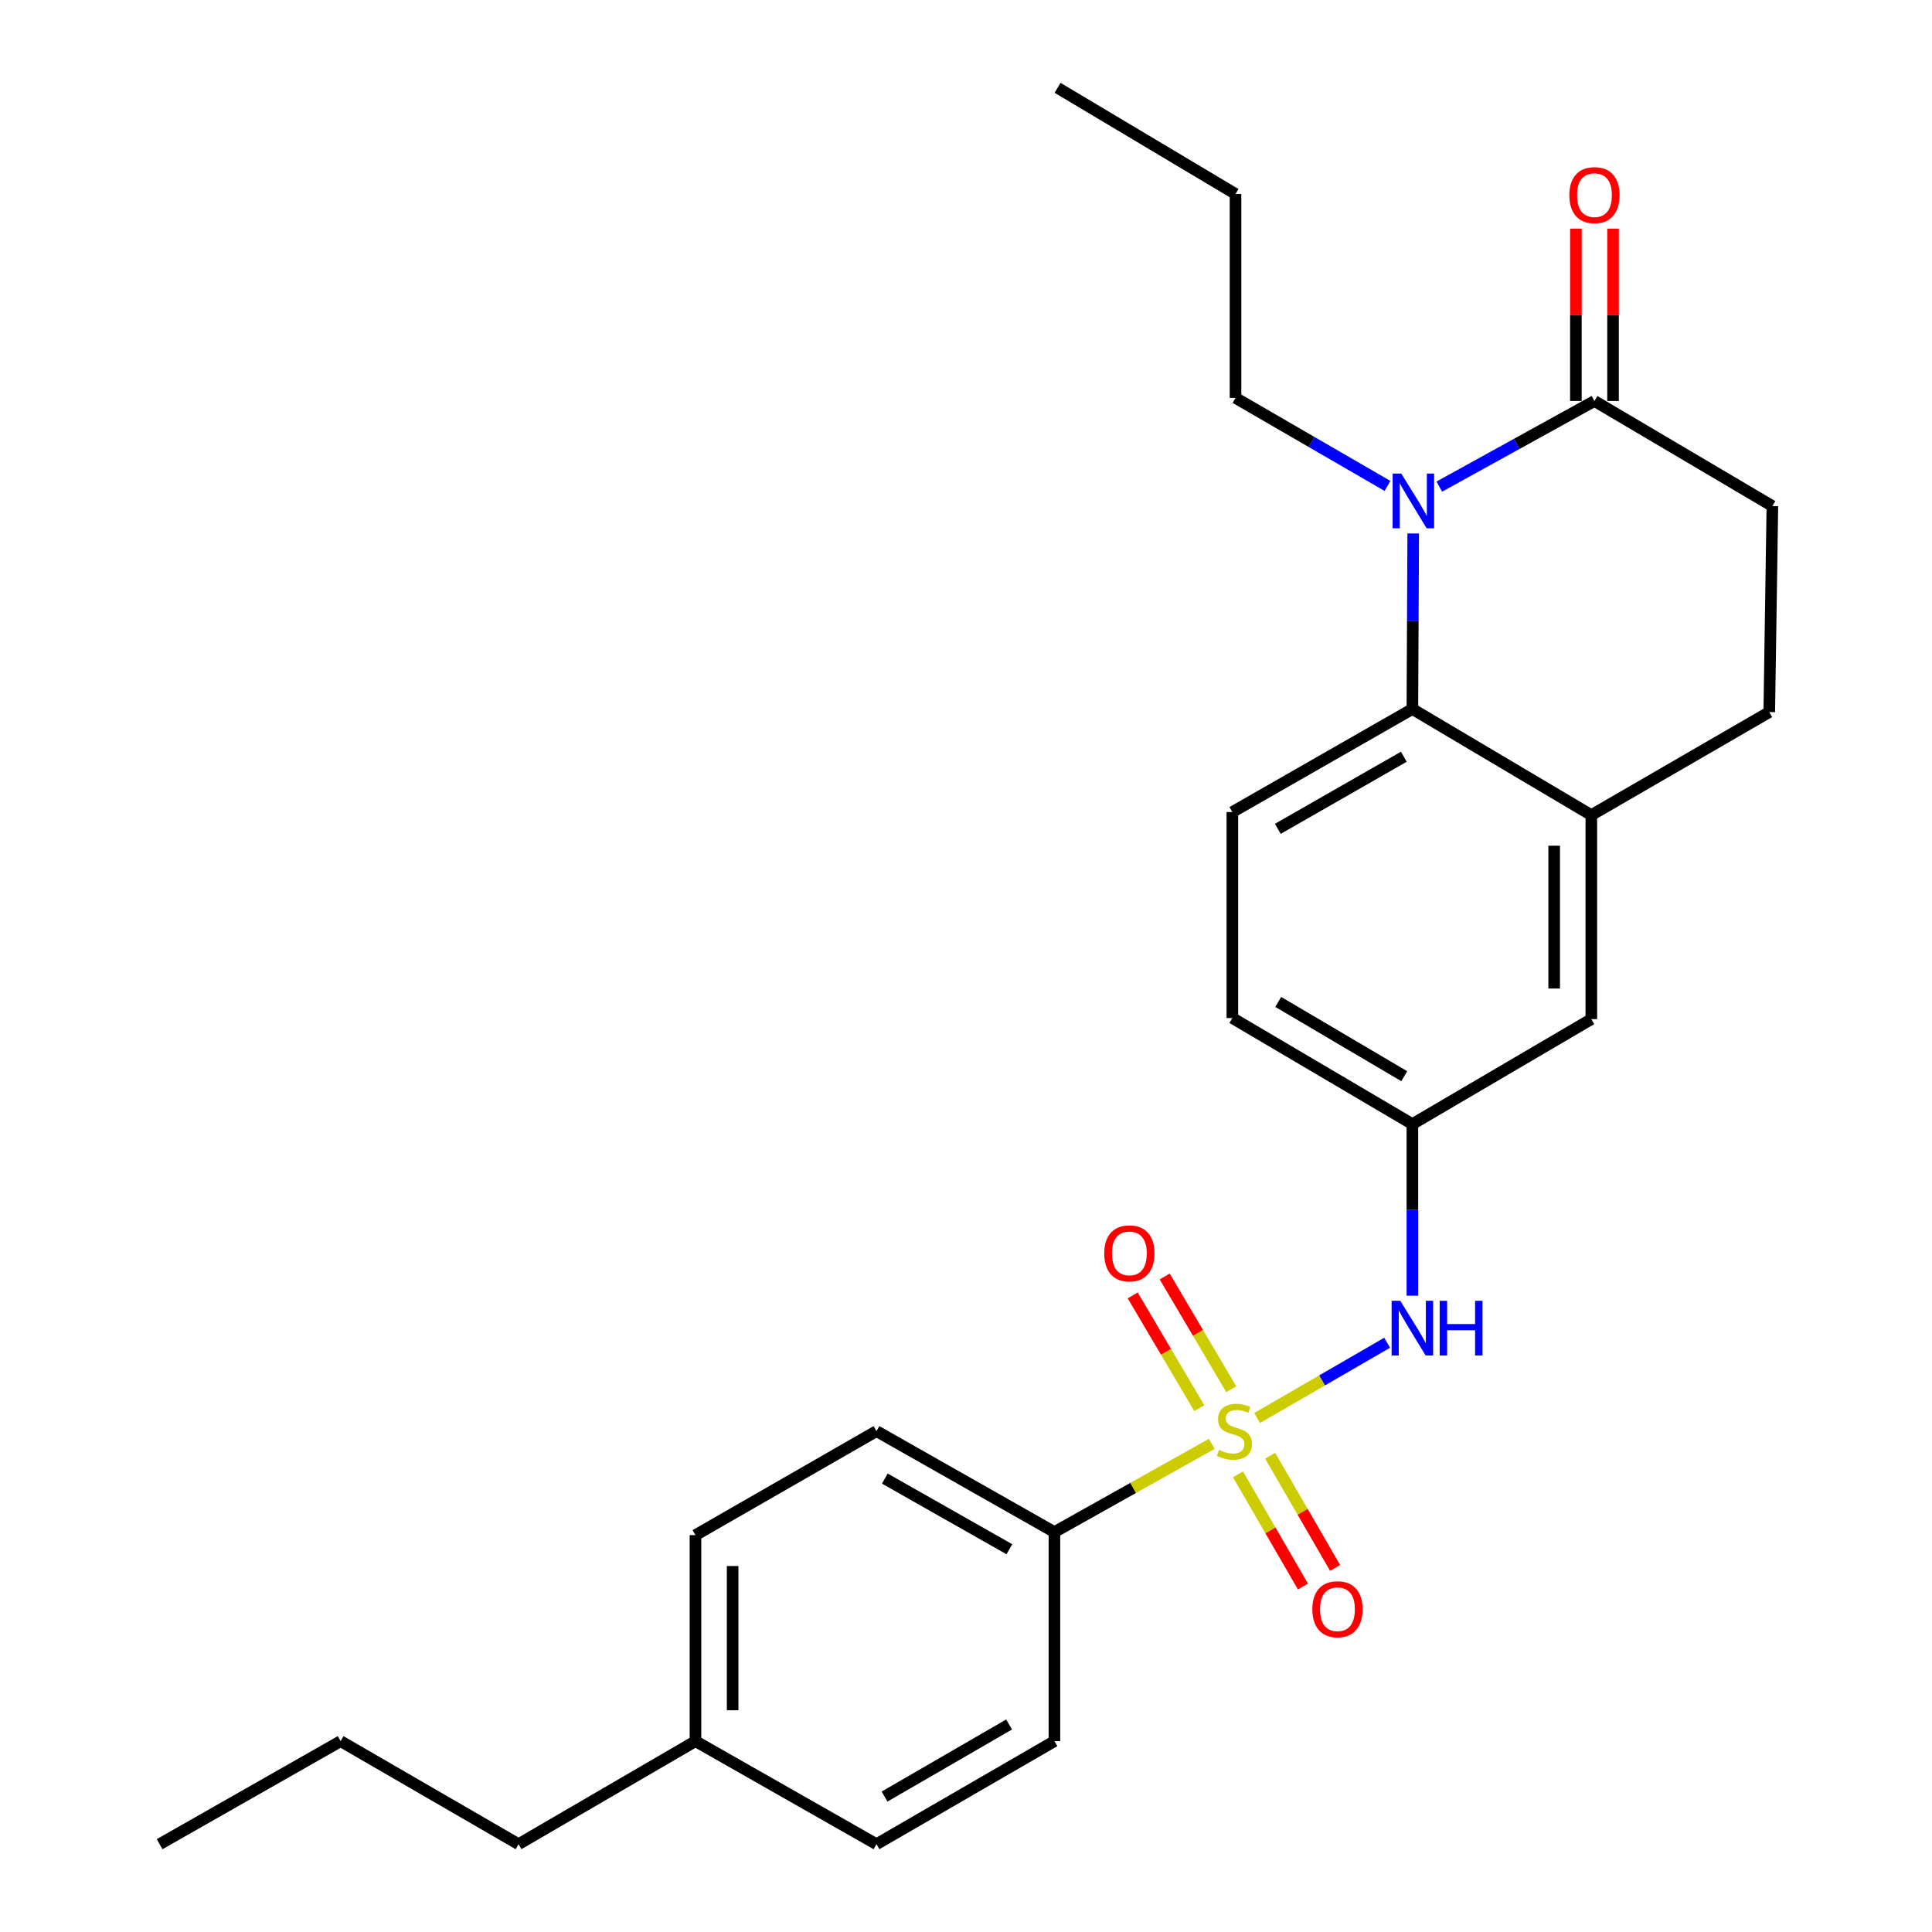 <?xml version='1.0' encoding='iso-8859-1'?>
<svg version='1.1' baseProfile='full'
              xmlns='http://www.w3.org/2000/svg'
                      xmlns:rdkit='http://www.rdkit.org/xml'
                      xmlns:xlink='http://www.w3.org/1999/xlink'
                  xml:space='preserve'
width='1000px' height='1000px' viewBox='0 0 1000 1000'>
<!-- END OF HEADER -->
<rect style='opacity:1.0;fill:#FFFFFF;stroke:none' width='1000' height='1000' x='0' y='0'> </rect>
<path class='bond-3' d='M 650.686,733.953 L 684.335,714.48' style='fill:none;fill-rule:evenodd;stroke:#CCCC00;stroke-width:6px;stroke-linecap:butt;stroke-linejoin:miter;stroke-opacity:1' />
<path class='bond-3' d='M 684.335,714.48 L 717.984,695.006' style='fill:none;fill-rule:evenodd;stroke:#0000FF;stroke-width:6px;stroke-linecap:butt;stroke-linejoin:miter;stroke-opacity:1' />
<path class='bond-5' d='M 627.195,747.337 L 586.481,770.168' style='fill:none;fill-rule:evenodd;stroke:#CCCC00;stroke-width:6px;stroke-linecap:butt;stroke-linejoin:miter;stroke-opacity:1' />
<path class='bond-5' d='M 586.481,770.168 L 545.767,793' style='fill:none;fill-rule:evenodd;stroke:#000000;stroke-width:6px;stroke-linecap:butt;stroke-linejoin:miter;stroke-opacity:1' />
<path class='bond-6' d='M 640.776,763.106 L 657.592,792.154' style='fill:none;fill-rule:evenodd;stroke:#CCCC00;stroke-width:6px;stroke-linecap:butt;stroke-linejoin:miter;stroke-opacity:1' />
<path class='bond-6' d='M 657.592,792.154 L 674.407,821.202' style='fill:none;fill-rule:evenodd;stroke:#FF0000;stroke-width:6px;stroke-linecap:butt;stroke-linejoin:miter;stroke-opacity:1' />
<path class='bond-6' d='M 657.422,753.47 L 674.238,782.518' style='fill:none;fill-rule:evenodd;stroke:#CCCC00;stroke-width:6px;stroke-linecap:butt;stroke-linejoin:miter;stroke-opacity:1' />
<path class='bond-6' d='M 674.238,782.518 L 691.053,811.565' style='fill:none;fill-rule:evenodd;stroke:#FF0000;stroke-width:6px;stroke-linecap:butt;stroke-linejoin:miter;stroke-opacity:1' />
<path class='bond-7' d='M 637.306,719.063 L 620.076,689.893' style='fill:none;fill-rule:evenodd;stroke:#CCCC00;stroke-width:6px;stroke-linecap:butt;stroke-linejoin:miter;stroke-opacity:1' />
<path class='bond-7' d='M 620.076,689.893 L 602.846,660.724' style='fill:none;fill-rule:evenodd;stroke:#FF0000;stroke-width:6px;stroke-linecap:butt;stroke-linejoin:miter;stroke-opacity:1' />
<path class='bond-7' d='M 620.745,728.845 L 603.515,699.676' style='fill:none;fill-rule:evenodd;stroke:#CCCC00;stroke-width:6px;stroke-linecap:butt;stroke-linejoin:miter;stroke-opacity:1' />
<path class='bond-7' d='M 603.515,699.676 L 586.285,670.506' style='fill:none;fill-rule:evenodd;stroke:#FF0000;stroke-width:6px;stroke-linecap:butt;stroke-linejoin:miter;stroke-opacity:1' />
<path class='bond-0' d='M 731.477,276.127 L 731.261,321.556' style='fill:none;fill-rule:evenodd;stroke:#0000FF;stroke-width:6px;stroke-linecap:butt;stroke-linejoin:miter;stroke-opacity:1' />
<path class='bond-0' d='M 731.261,321.556 L 731.045,366.985' style='fill:none;fill-rule:evenodd;stroke:#000000;stroke-width:6px;stroke-linecap:butt;stroke-linejoin:miter;stroke-opacity:1' />
<path class='bond-2' d='M 744.974,251.871 L 785.133,229.714' style='fill:none;fill-rule:evenodd;stroke:#0000FF;stroke-width:6px;stroke-linecap:butt;stroke-linejoin:miter;stroke-opacity:1' />
<path class='bond-2' d='M 785.133,229.714 L 825.292,207.556' style='fill:none;fill-rule:evenodd;stroke:#000000;stroke-width:6px;stroke-linecap:butt;stroke-linejoin:miter;stroke-opacity:1' />
<path class='bond-17' d='M 718.158,251.514 L 678.83,228.739' style='fill:none;fill-rule:evenodd;stroke:#0000FF;stroke-width:6px;stroke-linecap:butt;stroke-linejoin:miter;stroke-opacity:1' />
<path class='bond-17' d='M 678.83,228.739 L 639.501,205.963' style='fill:none;fill-rule:evenodd;stroke:#000000;stroke-width:6px;stroke-linecap:butt;stroke-linejoin:miter;stroke-opacity:1' />
<path class='bond-1' d='M 731.045,366.985 L 637.866,420.317' style='fill:none;fill-rule:evenodd;stroke:#000000;stroke-width:6px;stroke-linecap:butt;stroke-linejoin:miter;stroke-opacity:1' />
<path class='bond-1' d='M 726.623,391.678 L 661.397,429.011' style='fill:none;fill-rule:evenodd;stroke:#000000;stroke-width:6px;stroke-linecap:butt;stroke-linejoin:miter;stroke-opacity:1' />
<path class='bond-27' d='M 731.045,366.985 L 823.668,421.899' style='fill:none;fill-rule:evenodd;stroke:#000000;stroke-width:6px;stroke-linecap:butt;stroke-linejoin:miter;stroke-opacity:1' />
<path class='bond-12' d='M 834.909,207.556 L 834.909,162.953' style='fill:none;fill-rule:evenodd;stroke:#000000;stroke-width:6px;stroke-linecap:butt;stroke-linejoin:miter;stroke-opacity:1' />
<path class='bond-12' d='M 834.909,162.953 L 834.909,118.349' style='fill:none;fill-rule:evenodd;stroke:#FF0000;stroke-width:6px;stroke-linecap:butt;stroke-linejoin:miter;stroke-opacity:1' />
<path class='bond-12' d='M 815.675,207.556 L 815.675,162.953' style='fill:none;fill-rule:evenodd;stroke:#000000;stroke-width:6px;stroke-linecap:butt;stroke-linejoin:miter;stroke-opacity:1' />
<path class='bond-12' d='M 815.675,162.953 L 815.675,118.349' style='fill:none;fill-rule:evenodd;stroke:#FF0000;stroke-width:6px;stroke-linecap:butt;stroke-linejoin:miter;stroke-opacity:1' />
<path class='bond-28' d='M 825.292,207.556 L 917.381,261.945' style='fill:none;fill-rule:evenodd;stroke:#000000;stroke-width:6px;stroke-linecap:butt;stroke-linejoin:miter;stroke-opacity:1' />
<path class='bond-9' d='M 731.045,670.647 L 731.045,626.244' style='fill:none;fill-rule:evenodd;stroke:#0000FF;stroke-width:6px;stroke-linecap:butt;stroke-linejoin:miter;stroke-opacity:1' />
<path class='bond-9' d='M 731.045,626.244 L 731.045,581.841' style='fill:none;fill-rule:evenodd;stroke:#000000;stroke-width:6px;stroke-linecap:butt;stroke-linejoin:miter;stroke-opacity:1' />
<path class='bond-4' d='M 823.668,421.899 L 823.668,527.505' style='fill:none;fill-rule:evenodd;stroke:#000000;stroke-width:6px;stroke-linecap:butt;stroke-linejoin:miter;stroke-opacity:1' />
<path class='bond-4' d='M 804.434,437.74 L 804.434,511.664' style='fill:none;fill-rule:evenodd;stroke:#000000;stroke-width:6px;stroke-linecap:butt;stroke-linejoin:miter;stroke-opacity:1' />
<path class='bond-13' d='M 823.668,421.899 L 915.767,368.577' style='fill:none;fill-rule:evenodd;stroke:#000000;stroke-width:6px;stroke-linecap:butt;stroke-linejoin:miter;stroke-opacity:1' />
<path class='bond-14' d='M 545.767,793 L 453.667,740.747' style='fill:none;fill-rule:evenodd;stroke:#000000;stroke-width:6px;stroke-linecap:butt;stroke-linejoin:miter;stroke-opacity:1' />
<path class='bond-14' d='M 522.46,801.891 L 457.991,765.314' style='fill:none;fill-rule:evenodd;stroke:#000000;stroke-width:6px;stroke-linecap:butt;stroke-linejoin:miter;stroke-opacity:1' />
<path class='bond-15' d='M 545.767,793 L 545.767,901.224' style='fill:none;fill-rule:evenodd;stroke:#000000;stroke-width:6px;stroke-linecap:butt;stroke-linejoin:miter;stroke-opacity:1' />
<path class='bond-8' d='M 637.866,420.317 L 637.866,526.928' style='fill:none;fill-rule:evenodd;stroke:#000000;stroke-width:6px;stroke-linecap:butt;stroke-linejoin:miter;stroke-opacity:1' />
<path class='bond-10' d='M 731.045,581.841 L 823.668,527.505' style='fill:none;fill-rule:evenodd;stroke:#000000;stroke-width:6px;stroke-linecap:butt;stroke-linejoin:miter;stroke-opacity:1' />
<path class='bond-16' d='M 731.045,581.841 L 637.866,526.928' style='fill:none;fill-rule:evenodd;stroke:#000000;stroke-width:6px;stroke-linecap:butt;stroke-linejoin:miter;stroke-opacity:1' />
<path class='bond-16' d='M 726.834,557.034 L 661.608,518.594' style='fill:none;fill-rule:evenodd;stroke:#000000;stroke-width:6px;stroke-linecap:butt;stroke-linejoin:miter;stroke-opacity:1' />
<path class='bond-11' d='M 917.381,261.945 L 915.767,368.577' style='fill:none;fill-rule:evenodd;stroke:#000000;stroke-width:6px;stroke-linecap:butt;stroke-linejoin:miter;stroke-opacity:1' />
<path class='bond-18' d='M 453.667,740.747 L 359.975,794.582' style='fill:none;fill-rule:evenodd;stroke:#000000;stroke-width:6px;stroke-linecap:butt;stroke-linejoin:miter;stroke-opacity:1' />
<path class='bond-19' d='M 545.767,901.224 L 453.667,954.545' style='fill:none;fill-rule:evenodd;stroke:#000000;stroke-width:6px;stroke-linecap:butt;stroke-linejoin:miter;stroke-opacity:1' />
<path class='bond-19' d='M 522.315,892.577 L 457.845,929.902' style='fill:none;fill-rule:evenodd;stroke:#000000;stroke-width:6px;stroke-linecap:butt;stroke-linejoin:miter;stroke-opacity:1' />
<path class='bond-22' d='M 639.501,205.963 L 639.501,100.4' style='fill:none;fill-rule:evenodd;stroke:#000000;stroke-width:6px;stroke-linecap:butt;stroke-linejoin:miter;stroke-opacity:1' />
<path class='bond-26' d='M 359.975,794.582 L 359.975,901.224' style='fill:none;fill-rule:evenodd;stroke:#000000;stroke-width:6px;stroke-linecap:butt;stroke-linejoin:miter;stroke-opacity:1' />
<path class='bond-26' d='M 379.21,810.578 L 379.21,885.228' style='fill:none;fill-rule:evenodd;stroke:#000000;stroke-width:6px;stroke-linecap:butt;stroke-linejoin:miter;stroke-opacity:1' />
<path class='bond-20' d='M 453.667,954.545 L 359.975,901.224' style='fill:none;fill-rule:evenodd;stroke:#000000;stroke-width:6px;stroke-linecap:butt;stroke-linejoin:miter;stroke-opacity:1' />
<path class='bond-21' d='M 359.975,901.224 L 268.4,954.545' style='fill:none;fill-rule:evenodd;stroke:#000000;stroke-width:6px;stroke-linecap:butt;stroke-linejoin:miter;stroke-opacity:1' />
<path class='bond-23' d='M 268.4,954.545 L 176.311,901.224' style='fill:none;fill-rule:evenodd;stroke:#000000;stroke-width:6px;stroke-linecap:butt;stroke-linejoin:miter;stroke-opacity:1' />
<path class='bond-24' d='M 639.501,100.4 L 547.401,45.455' style='fill:none;fill-rule:evenodd;stroke:#000000;stroke-width:6px;stroke-linecap:butt;stroke-linejoin:miter;stroke-opacity:1' />
<path class='bond-25' d='M 176.311,901.224 L 82.619,954.545' style='fill:none;fill-rule:evenodd;stroke:#000000;stroke-width:6px;stroke-linecap:butt;stroke-linejoin:miter;stroke-opacity:1' />
<path  class='atom-0' d='M 630.945 750.467
Q 631.265 750.587, 632.585 751.147
Q 633.905 751.707, 635.345 752.067
Q 636.825 752.387, 638.265 752.387
Q 640.945 752.387, 642.505 751.107
Q 644.065 749.787, 644.065 747.507
Q 644.065 745.947, 643.265 744.987
Q 642.505 744.027, 641.305 743.507
Q 640.105 742.987, 638.105 742.387
Q 635.585 741.627, 634.065 740.907
Q 632.585 740.187, 631.505 738.667
Q 630.465 737.147, 630.465 734.587
Q 630.465 731.027, 632.865 728.827
Q 635.305 726.627, 640.105 726.627
Q 643.385 726.627, 647.105 728.187
L 646.185 731.267
Q 642.785 729.867, 640.225 729.867
Q 637.465 729.867, 635.945 731.027
Q 634.425 732.147, 634.465 734.107
Q 634.465 735.627, 635.225 736.547
Q 636.025 737.467, 637.145 737.987
Q 638.305 738.507, 640.225 739.107
Q 642.785 739.907, 644.305 740.707
Q 645.825 741.507, 646.905 743.147
Q 648.025 744.747, 648.025 747.507
Q 648.025 751.427, 645.385 753.547
Q 642.785 755.627, 638.425 755.627
Q 635.905 755.627, 633.985 755.067
Q 632.105 754.547, 629.865 753.627
L 630.945 750.467
' fill='#CCCC00'/>
<path  class='atom-1' d='M 725.298 245.114
L 734.578 260.114
Q 735.498 261.594, 736.978 264.274
Q 738.458 266.954, 738.538 267.114
L 738.538 245.114
L 742.298 245.114
L 742.298 273.434
L 738.418 273.434
L 728.458 257.034
Q 727.298 255.114, 726.058 252.914
Q 724.858 250.714, 724.498 250.034
L 724.498 273.434
L 720.818 273.434
L 720.818 245.114
L 725.298 245.114
' fill='#0000FF'/>
<path  class='atom-4' d='M 724.785 673.287
L 734.065 688.287
Q 734.985 689.767, 736.465 692.447
Q 737.945 695.127, 738.025 695.287
L 738.025 673.287
L 741.785 673.287
L 741.785 701.607
L 737.905 701.607
L 727.945 685.207
Q 726.785 683.287, 725.545 681.087
Q 724.345 678.887, 723.985 678.207
L 723.985 701.607
L 720.305 701.607
L 720.305 673.287
L 724.785 673.287
' fill='#0000FF'/>
<path  class='atom-4' d='M 745.185 673.287
L 749.025 673.287
L 749.025 685.327
L 763.505 685.327
L 763.505 673.287
L 767.345 673.287
L 767.345 701.607
L 763.505 701.607
L 763.505 688.527
L 749.025 688.527
L 749.025 701.607
L 745.185 701.607
L 745.185 673.287
' fill='#0000FF'/>
<path  class='atom-7' d='M 679.267 832.937
Q 679.267 826.137, 682.627 822.337
Q 685.987 818.537, 692.267 818.537
Q 698.547 818.537, 701.907 822.337
Q 705.267 826.137, 705.267 832.937
Q 705.267 839.817, 701.867 843.737
Q 698.467 847.617, 692.267 847.617
Q 686.027 847.617, 682.627 843.737
Q 679.267 839.857, 679.267 832.937
M 692.267 844.417
Q 696.587 844.417, 698.907 841.537
Q 701.267 838.617, 701.267 832.937
Q 701.267 827.377, 698.907 824.577
Q 696.587 821.737, 692.267 821.737
Q 687.947 821.737, 685.587 824.537
Q 683.267 827.337, 683.267 832.937
Q 683.267 838.657, 685.587 841.537
Q 687.947 844.417, 692.267 844.417
' fill='#FF0000'/>
<path  class='atom-8' d='M 571.555 648.749
Q 571.555 641.949, 574.915 638.149
Q 578.275 634.349, 584.555 634.349
Q 590.835 634.349, 594.195 638.149
Q 597.555 641.949, 597.555 648.749
Q 597.555 655.629, 594.155 659.549
Q 590.755 663.429, 584.555 663.429
Q 578.315 663.429, 574.915 659.549
Q 571.555 655.669, 571.555 648.749
M 584.555 660.229
Q 588.875 660.229, 591.195 657.349
Q 593.555 654.429, 593.555 648.749
Q 593.555 643.189, 591.195 640.389
Q 588.875 637.549, 584.555 637.549
Q 580.235 637.549, 577.875 640.349
Q 575.555 643.149, 575.555 648.749
Q 575.555 654.469, 577.875 657.349
Q 580.235 660.229, 584.555 660.229
' fill='#FF0000'/>
<path  class='atom-13' d='M 812.292 101.004
Q 812.292 94.204, 815.652 90.404
Q 819.012 86.604, 825.292 86.604
Q 831.572 86.604, 834.932 90.404
Q 838.292 94.204, 838.292 101.004
Q 838.292 107.884, 834.892 111.804
Q 831.492 115.684, 825.292 115.684
Q 819.052 115.684, 815.652 111.804
Q 812.292 107.924, 812.292 101.004
M 825.292 112.484
Q 829.612 112.484, 831.932 109.604
Q 834.292 106.684, 834.292 101.004
Q 834.292 95.444, 831.932 92.644
Q 829.612 89.804, 825.292 89.804
Q 820.972 89.804, 818.612 92.604
Q 816.292 95.404, 816.292 101.004
Q 816.292 106.724, 818.612 109.604
Q 820.972 112.484, 825.292 112.484
' fill='#FF0000'/>
</svg>
